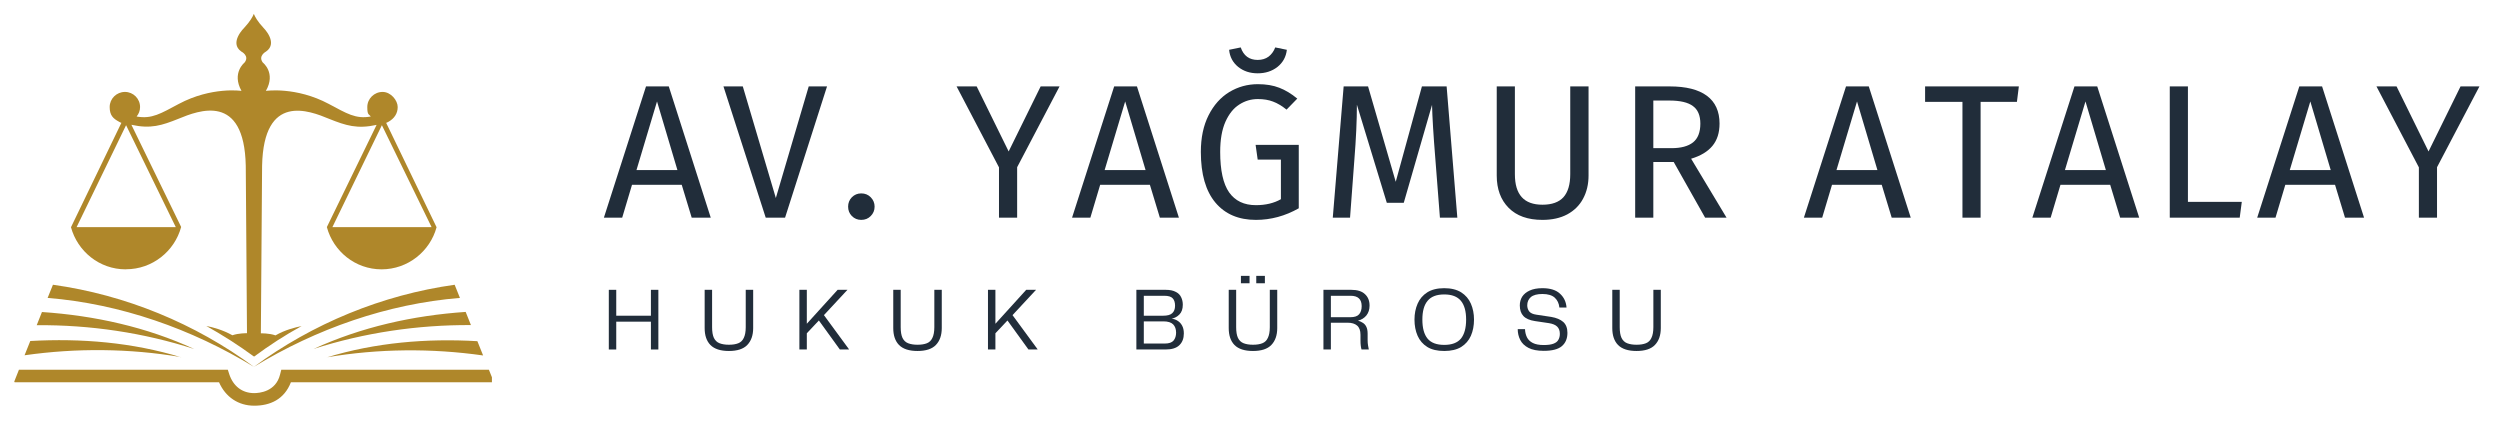 <?xml version="1.0" encoding="UTF-8"?>
<svg xmlns="http://www.w3.org/2000/svg" xmlns:xlink="http://www.w3.org/1999/xlink" width="350" zoomAndPan="magnify" viewBox="0 0 262.5 45" height="60" preserveAspectRatio="xMidYMid meet" version="1.0">
  <defs>
    <g></g>
    <clipPath id="c2bd8a1f7d">
      <path d="M 1.496 29 L 51.652 29 L 51.652 42.613 L 1.496 42.613 Z M 1.496 29 " clip-rule="nonzero"></path>
    </clipPath>
    <clipPath id="69a7511883">
      <path d="M 7 1.441 L 46 1.441 L 46 38 L 7 38 Z M 7 1.441 " clip-rule="nonzero"></path>
    </clipPath>
  </defs>
  <g fill="#212d3a" fill-opacity="1">
    <g transform="translate(63.284, 22.854)">
      <g>
        <path d="M 9.344 0 L 8.297 -3.453 L 3.078 -3.453 L 2.047 0 L 0.125 0 L 4.547 -13.781 L 6.938 -13.781 L 11.344 0 Z M 3.547 -5 L 7.844 -5 L 5.703 -12.203 Z M 3.547 -5 "></path>
      </g>
    </g>
  </g>
  <g fill="#212d3a" fill-opacity="1">
    <g transform="translate(75.838, 22.854)">
      <g>
        <path d="M 11 -13.781 L 6.594 0 L 4.562 0 L 0.125 -13.781 L 2.156 -13.781 L 5.625 -2.062 L 9.078 -13.781 Z M 11 -13.781 "></path>
      </g>
    </g>
  </g>
  <g fill="#212d3a" fill-opacity="1">
    <g transform="translate(88.052, 22.854)">
      <g>
        <path d="M 2.375 -2.547 C 2.781 -2.547 3.113 -2.41 3.375 -2.141 C 3.645 -1.867 3.781 -1.539 3.781 -1.156 C 3.781 -0.77 3.645 -0.441 3.375 -0.172 C 3.113 0.098 2.781 0.234 2.375 0.234 C 1.988 0.234 1.66 0.098 1.391 -0.172 C 1.129 -0.441 1 -0.77 1 -1.156 C 1 -1.539 1.129 -1.867 1.391 -2.141 C 1.66 -2.41 1.988 -2.547 2.375 -2.547 Z M 2.375 -2.547 "></path>
      </g>
    </g>
  </g>
  <g fill="#212d3a" fill-opacity="1">
    <g transform="translate(93.949, 22.854)">
      <g></g>
    </g>
  </g>
  <g fill="#212d3a" fill-opacity="1">
    <g transform="translate(100.347, 22.854)">
      <g>
        <path d="M 10.906 -13.781 L 6.453 -5.297 L 6.453 0 L 4.547 0 L 4.547 -5.281 L 0.094 -13.781 L 2.203 -13.781 L 5.562 -6.953 L 8.922 -13.781 Z M 10.906 -13.781 "></path>
      </g>
    </g>
  </g>
  <g fill="#212d3a" fill-opacity="1">
    <g transform="translate(112.441, 22.854)">
      <g>
        <path d="M 9.344 0 L 8.297 -3.453 L 3.078 -3.453 L 2.047 0 L 0.125 0 L 4.547 -13.781 L 6.938 -13.781 L 11.344 0 Z M 3.547 -5 L 7.844 -5 L 5.703 -12.203 Z M 3.547 -5 "></path>
      </g>
    </g>
  </g>
  <g fill="#212d3a" fill-opacity="1">
    <g transform="translate(124.995, 22.854)">
      <g>
        <path d="M 7.078 -14.016 C 7.941 -14.016 8.691 -13.891 9.328 -13.641 C 9.961 -13.398 10.594 -13.02 11.219 -12.5 L 10.094 -11.344 C 9.602 -11.738 9.129 -12.02 8.672 -12.188 C 8.223 -12.363 7.691 -12.453 7.078 -12.453 C 6.367 -12.453 5.719 -12.258 5.125 -11.875 C 4.531 -11.5 4.047 -10.895 3.672 -10.062 C 3.305 -9.227 3.125 -8.176 3.125 -6.906 C 3.125 -4.969 3.438 -3.551 4.062 -2.656 C 4.695 -1.758 5.633 -1.312 6.875 -1.312 C 7.895 -1.312 8.77 -1.52 9.5 -1.938 L 9.5 -6.094 L 7.062 -6.094 L 6.844 -7.641 L 11.375 -7.641 L 11.375 -0.984 C 9.945 -0.172 8.445 0.234 6.875 0.234 C 5.062 0.234 3.645 -0.367 2.625 -1.578 C 1.602 -2.797 1.094 -4.57 1.094 -6.906 C 1.094 -8.395 1.363 -9.676 1.906 -10.75 C 2.445 -11.82 3.172 -12.633 4.078 -13.188 C 4.992 -13.738 5.992 -14.016 7.078 -14.016 Z M 7.062 -15.156 C 6.258 -15.156 5.578 -15.379 5.016 -15.828 C 4.453 -16.285 4.133 -16.883 4.062 -17.625 L 5.281 -17.875 C 5.582 -17 6.176 -16.562 7.062 -16.562 C 7.508 -16.562 7.891 -16.676 8.203 -16.906 C 8.516 -17.145 8.75 -17.469 8.906 -17.875 L 10.125 -17.625 C 10.039 -16.883 9.711 -16.285 9.141 -15.828 C 8.566 -15.379 7.875 -15.156 7.062 -15.156 Z M 7.062 -15.156 "></path>
      </g>
    </g>
  </g>
  <g fill="#212d3a" fill-opacity="1">
    <g transform="translate(138.708, 22.854)">
      <g>
        <path d="M 14.312 0 L 12.484 0 L 12 -6.219 C 11.801 -8.656 11.688 -10.531 11.656 -11.844 L 8.688 -1.562 L 6.906 -1.562 L 3.766 -11.859 C 3.766 -10.191 3.676 -8.266 3.5 -6.078 L 3.047 0 L 1.234 0 L 2.375 -13.781 L 4.938 -13.781 L 7.844 -3.766 L 10.594 -13.781 L 13.188 -13.781 Z M 14.312 0 "></path>
      </g>
    </g>
  </g>
  <g fill="#212d3a" fill-opacity="1">
    <g transform="translate(155.36, 22.854)">
      <g>
        <path d="M 11.438 -4.422 C 11.438 -3.504 11.242 -2.691 10.859 -1.984 C 10.484 -1.285 9.93 -0.738 9.203 -0.344 C 8.484 0.039 7.613 0.234 6.594 0.234 C 5.062 0.234 3.879 -0.188 3.047 -1.031 C 2.211 -1.875 1.797 -3.004 1.797 -4.422 L 1.797 -13.781 L 3.703 -13.781 L 3.703 -4.562 C 3.703 -3.488 3.941 -2.688 4.422 -2.156 C 4.898 -1.625 5.625 -1.359 6.594 -1.359 C 7.582 -1.359 8.316 -1.617 8.797 -2.141 C 9.273 -2.672 9.516 -3.477 9.516 -4.562 L 9.516 -13.781 L 11.438 -13.781 Z M 11.438 -4.422 "></path>
      </g>
    </g>
  </g>
  <g fill="#212d3a" fill-opacity="1">
    <g transform="translate(169.693, 22.854)">
      <g>
        <path d="M 6.047 -5.844 L 3.906 -5.844 L 3.906 0 L 2 0 L 2 -13.781 L 5.625 -13.781 C 7.344 -13.781 8.645 -13.453 9.531 -12.797 C 10.414 -12.141 10.859 -11.164 10.859 -9.875 C 10.859 -8.914 10.609 -8.133 10.109 -7.531 C 9.617 -6.938 8.875 -6.488 7.875 -6.188 L 11.594 0 L 9.344 0 Z M 5.812 -7.297 C 6.812 -7.297 7.566 -7.5 8.078 -7.906 C 8.586 -8.312 8.844 -8.969 8.844 -9.875 C 8.844 -10.727 8.582 -11.344 8.062 -11.719 C 7.551 -12.102 6.727 -12.297 5.594 -12.297 L 3.906 -12.297 L 3.906 -7.297 Z M 5.812 -7.297 "></path>
      </g>
    </g>
  </g>
  <g fill="#212d3a" fill-opacity="1">
    <g transform="translate(182.886, 22.854)">
      <g></g>
    </g>
  </g>
  <g fill="#212d3a" fill-opacity="1">
    <g transform="translate(189.284, 22.854)">
      <g>
        <path d="M 9.344 0 L 8.297 -3.453 L 3.078 -3.453 L 2.047 0 L 0.125 0 L 4.547 -13.781 L 6.938 -13.781 L 11.344 0 Z M 3.547 -5 L 7.844 -5 L 5.703 -12.203 Z M 3.547 -5 "></path>
      </g>
    </g>
  </g>
  <g fill="#212d3a" fill-opacity="1">
    <g transform="translate(201.838, 22.854)">
      <g>
        <path d="M 10.141 -13.781 L 9.938 -12.156 L 6.125 -12.156 L 6.125 0 L 4.219 0 L 4.219 -12.156 L 0.297 -12.156 L 0.297 -13.781 Z M 10.141 -13.781 "></path>
      </g>
    </g>
  </g>
  <g fill="#212d3a" fill-opacity="1">
    <g transform="translate(213.272, 22.854)">
      <g>
        <path d="M 9.344 0 L 8.297 -3.453 L 3.078 -3.453 L 2.047 0 L 0.125 0 L 4.547 -13.781 L 6.938 -13.781 L 11.344 0 Z M 3.547 -5 L 7.844 -5 L 5.703 -12.203 Z M 3.547 -5 "></path>
      </g>
    </g>
  </g>
  <g fill="#212d3a" fill-opacity="1">
    <g transform="translate(225.826, 22.854)">
      <g>
        <path d="M 3.906 -13.781 L 3.906 -1.656 L 9.562 -1.656 L 9.344 0 L 2 0 L 2 -13.781 Z M 3.906 -13.781 "></path>
      </g>
    </g>
  </g>
  <g fill="#212d3a" fill-opacity="1">
    <g transform="translate(236.881, 22.854)">
      <g>
        <path d="M 9.344 0 L 8.297 -3.453 L 3.078 -3.453 L 2.047 0 L 0.125 0 L 4.547 -13.781 L 6.938 -13.781 L 11.344 0 Z M 3.547 -5 L 7.844 -5 L 5.703 -12.203 Z M 3.547 -5 "></path>
      </g>
    </g>
  </g>
  <g fill="#212d3a" fill-opacity="1">
    <g transform="translate(249.435, 22.854)">
      <g>
        <path d="M 10.906 -13.781 L 6.453 -5.297 L 6.453 0 L 4.547 0 L 4.547 -5.281 L 0.094 -13.781 L 2.203 -13.781 L 5.562 -6.953 L 8.922 -13.781 Z M 10.906 -13.781 "></path>
      </g>
    </g>
  </g>
  <g clip-path="url(#c2bd8a1f7d)">
    <path fill="#af872a" d="M 26.664 38.523 C 20.117 34.527 12.641 31.902 5 31.281 L 5.559 29.898 C 13.188 30.961 20.492 33.973 26.664 38.523 Z M 4.41 32.75 L 3.855 34.145 C 9.445 34.102 15.062 34.926 20.395 36.648 C 15.383 34.336 9.93 33.137 4.41 32.762 Z M 51.328 38.824 L 29.535 38.824 L 29.406 39.328 C 28.957 41.141 27.211 41.277 26.684 41.277 C 25.43 41.277 24.488 40.551 24.07 39.285 L 23.922 38.824 L 1.988 38.824 L 1.496 40.066 C 1.496 40.066 1.527 40.121 1.539 40.141 L 23 40.141 C 23.676 41.684 25.023 42.598 26.695 42.598 C 28.367 42.598 29.844 41.941 30.543 40.141 L 51.863 40.141 C 51.863 40.133 51.336 38.824 51.336 38.824 Z M 34.312 37.52 C 39.734 36.598 45.305 36.555 50.727 37.324 L 50.125 35.824 C 44.793 35.516 39.414 35.965 34.312 37.527 Z M 49.453 34.145 L 48.895 32.75 C 43.387 33.125 37.934 34.336 32.922 36.641 C 38.254 34.926 43.871 34.102 49.453 34.133 Z M 47.75 29.898 C 40.129 30.961 32.824 33.973 26.652 38.523 C 33.199 34.527 40.668 31.902 48.293 31.281 L 47.738 29.898 Z M 19.004 37.508 C 13.902 35.953 8.516 35.504 3.18 35.805 L 2.578 37.305 C 8.012 36.531 13.582 36.574 19.016 37.496 Z M 19.004 37.508 " fill-opacity="1" fill-rule="nonzero"></path>
  </g>
  <g clip-path="url(#69a7511883)">
    <path fill="#af872a" d="M 13.238 28.273 C 16.004 28.273 18.328 26.375 19.016 23.848 L 19.016 23.824 L 13.797 13.102 C 15.82 13.551 16.988 13.176 18.746 12.469 C 20.855 11.602 25.645 9.703 25.805 17.398 L 25.934 34.988 C 25.934 34.988 25.066 34.969 24.402 35.203 C 23.406 34.645 22.348 34.355 21.66 34.227 C 23.375 35.184 25.055 36.254 26.641 37.422 L 26.664 37.398 L 26.664 37.453 C 28.27 36.266 29.93 35.184 31.668 34.238 C 31.012 34.367 29.93 34.637 28.926 35.215 C 28.27 34.977 27.391 35 27.391 35 L 27.52 17.406 C 27.68 9.715 32.469 11.613 34.559 12.48 C 36.328 13.188 37.504 13.562 39.543 13.113 L 34.324 23.836 L 34.324 23.859 C 35.008 26.387 37.301 28.281 40.066 28.281 C 42.832 28.281 45.156 26.387 45.84 23.859 L 40.547 12.898 C 40.625 12.875 40.57 12.898 40.785 12.789 C 41.395 12.449 41.758 11.922 41.758 11.238 C 41.758 10.551 41.051 9.652 40.172 9.652 C 39.297 9.652 38.566 10.359 38.566 11.238 C 38.566 12.117 38.727 11.945 38.93 12.234 C 37.344 12.523 36.402 11.91 34.527 10.914 C 31.078 9.074 27.918 9.543 27.918 9.543 C 29 7.648 27.594 6.566 27.594 6.566 C 27.07 5.859 27.938 5.41 27.938 5.41 C 29.258 4.488 27.648 2.902 27.648 2.902 C 27.039 2.25 26.781 1.766 26.652 1.457 C 26.523 1.777 26.258 2.25 25.656 2.902 C 25.656 2.902 24.016 4.488 25.336 5.41 C 25.336 5.41 26.234 5.859 25.68 6.566 C 25.68 6.566 24.305 7.648 25.355 9.543 C 25.355 9.543 22.219 9.074 18.77 10.914 C 16.895 11.91 15.949 12.523 14.344 12.234 C 14.578 11.945 14.707 11.621 14.707 11.238 C 14.707 10.367 14 9.652 13.121 9.652 C 12.242 9.652 11.516 10.359 11.516 11.238 C 11.516 12.117 11.879 12.449 12.512 12.789 C 12.727 12.898 12.641 12.867 12.746 12.898 L 7.453 23.859 C 8.141 26.387 10.434 28.281 13.195 28.281 Z M 45.316 23.848 L 34.902 23.848 L 40.098 13.145 Z M 13.238 13.145 L 18.457 23.848 L 8.043 23.848 Z M 13.238 13.145 " fill-opacity="1" fill-rule="nonzero"></path>
  </g>
  <g fill="#212d3a" fill-opacity="1">
    <g transform="translate(63.284, 36.697)">
      <g>
        <path d="M 5.062 -6.266 L 5.844 -6.266 L 5.844 0 L 5.062 0 L 5.062 -2.922 L 1.422 -2.922 L 1.422 0 L 0.641 0 L 0.641 -6.266 L 1.422 -6.266 L 1.422 -3.547 L 5.062 -3.547 Z M 5.062 -6.266 "></path>
      </g>
    </g>
  </g>
  <g fill="#212d3a" fill-opacity="1">
    <g transform="translate(73.364, 36.697)">
      <g>
        <path d="M 0.625 -2.25 L 0.625 -6.266 L 1.406 -6.266 L 1.406 -2.344 C 1.406 -1.863 1.469 -1.488 1.594 -1.219 C 1.727 -0.945 1.926 -0.758 2.188 -0.656 C 2.457 -0.551 2.785 -0.5 3.172 -0.5 C 3.566 -0.5 3.895 -0.551 4.156 -0.656 C 4.414 -0.758 4.609 -0.945 4.734 -1.219 C 4.867 -1.488 4.938 -1.863 4.938 -2.344 L 4.938 -6.266 L 5.719 -6.266 L 5.719 -2.25 C 5.719 -1.488 5.508 -0.895 5.094 -0.469 C 4.688 -0.051 4.047 0.156 3.172 0.156 C 2.297 0.156 1.648 -0.051 1.234 -0.469 C 0.828 -0.883 0.625 -1.477 0.625 -2.25 Z M 0.625 -2.25 "></path>
      </g>
    </g>
  </g>
  <g fill="#212d3a" fill-opacity="1">
    <g transform="translate(83.294, 36.697)">
      <g>
        <path d="M 3.219 -3.609 L 5.844 -0.031 L 5.844 0 L 4.891 0 L 2.688 -3.047 L 1.422 -1.703 L 1.422 0 L 0.641 0 L 0.641 -6.266 L 1.422 -6.266 L 1.422 -2.703 L 4.656 -6.266 L 5.688 -6.266 Z M 3.219 -3.609 "></path>
      </g>
    </g>
  </g>
  <g fill="#212d3a" fill-opacity="1">
    <g transform="translate(93.167, 36.697)">
      <g>
        <path d="M 0.625 -2.25 L 0.625 -6.266 L 1.406 -6.266 L 1.406 -2.344 C 1.406 -1.863 1.469 -1.488 1.594 -1.219 C 1.727 -0.945 1.926 -0.758 2.188 -0.656 C 2.457 -0.551 2.785 -0.5 3.172 -0.5 C 3.566 -0.5 3.895 -0.551 4.156 -0.656 C 4.414 -0.758 4.609 -0.945 4.734 -1.219 C 4.867 -1.488 4.938 -1.863 4.938 -2.344 L 4.938 -6.266 L 5.719 -6.266 L 5.719 -2.25 C 5.719 -1.488 5.508 -0.895 5.094 -0.469 C 4.688 -0.051 4.047 0.156 3.172 0.156 C 2.297 0.156 1.648 -0.051 1.234 -0.469 C 0.828 -0.883 0.625 -1.477 0.625 -2.25 Z M 0.625 -2.25 "></path>
      </g>
    </g>
  </g>
  <g fill="#212d3a" fill-opacity="1">
    <g transform="translate(103.096, 36.697)">
      <g>
        <path d="M 3.219 -3.609 L 5.844 -0.031 L 5.844 0 L 4.891 0 L 2.688 -3.047 L 1.422 -1.703 L 1.422 0 L 0.641 0 L 0.641 -6.266 L 1.422 -6.266 L 1.422 -2.703 L 4.656 -6.266 L 5.688 -6.266 Z M 3.219 -3.609 "></path>
      </g>
    </g>
  </g>
  <g fill="#212d3a" fill-opacity="1">
    <g transform="translate(112.969, 36.697)">
      <g></g>
    </g>
  </g>
  <g fill="#212d3a" fill-opacity="1">
    <g transform="translate(118.678, 36.697)">
      <g>
        <path d="M 4.344 -3.234 C 4.57 -3.211 4.781 -3.141 4.969 -3.016 C 5.164 -2.898 5.32 -2.734 5.438 -2.516 C 5.562 -2.297 5.625 -2.02 5.625 -1.688 C 5.625 -1.164 5.469 -0.754 5.156 -0.453 C 4.844 -0.148 4.359 0 3.703 0 L 0.641 0 L 0.641 -6.266 L 3.719 -6.266 C 4.164 -6.266 4.52 -6.191 4.781 -6.047 C 5.051 -5.91 5.238 -5.723 5.344 -5.484 C 5.457 -5.254 5.516 -4.992 5.516 -4.703 C 5.516 -4.254 5.395 -3.91 5.156 -3.672 C 4.926 -3.441 4.656 -3.297 4.344 -3.234 Z M 3.562 -5.641 L 1.422 -5.641 L 1.422 -3.547 L 3.453 -3.547 C 3.898 -3.547 4.219 -3.633 4.406 -3.812 C 4.602 -3.988 4.703 -4.25 4.703 -4.594 C 4.703 -4.945 4.617 -5.207 4.453 -5.375 C 4.297 -5.551 4 -5.641 3.562 -5.641 Z M 3.625 -0.625 C 4.062 -0.625 4.367 -0.727 4.547 -0.938 C 4.723 -1.156 4.812 -1.43 4.812 -1.766 C 4.812 -2.141 4.707 -2.43 4.5 -2.641 C 4.289 -2.848 3.953 -2.953 3.484 -2.953 L 1.422 -2.953 L 1.422 -0.625 Z M 3.625 -0.625 "></path>
      </g>
    </g>
  </g>
  <g fill="#212d3a" fill-opacity="1">
    <g transform="translate(128.391, 36.697)">
      <g>
        <path d="M 1.906 -6.953 L 1.906 -7.734 L 2.812 -7.734 L 2.812 -6.953 Z M 3.516 -6.953 L 3.516 -7.734 L 4.422 -7.734 L 4.422 -6.953 Z M 0.625 -2.25 L 0.625 -6.266 L 1.406 -6.266 L 1.406 -2.344 C 1.406 -1.863 1.469 -1.488 1.594 -1.219 C 1.727 -0.945 1.926 -0.758 2.188 -0.656 C 2.457 -0.551 2.785 -0.5 3.172 -0.5 C 3.566 -0.5 3.895 -0.551 4.156 -0.656 C 4.414 -0.758 4.609 -0.945 4.734 -1.219 C 4.867 -1.488 4.938 -1.863 4.938 -2.344 L 4.938 -6.266 L 5.719 -6.266 L 5.719 -2.25 C 5.719 -1.488 5.508 -0.895 5.094 -0.469 C 4.688 -0.051 4.047 0.156 3.172 0.156 C 2.297 0.156 1.648 -0.051 1.234 -0.469 C 0.828 -0.883 0.625 -1.477 0.625 -2.25 Z M 0.625 -2.25 "></path>
      </g>
    </g>
  </g>
  <g fill="#212d3a" fill-opacity="1">
    <g transform="translate(138.32, 36.697)">
      <g>
        <path d="M 5.281 -1.656 L 5.281 -1 C 5.281 -0.77 5.297 -0.57 5.328 -0.406 C 5.359 -0.25 5.383 -0.113 5.406 0 L 4.641 0 C 4.609 -0.102 4.582 -0.234 4.562 -0.391 C 4.539 -0.547 4.531 -0.738 4.531 -0.969 L 4.531 -1.547 C 4.531 -1.992 4.41 -2.316 4.172 -2.516 C 3.941 -2.711 3.613 -2.812 3.188 -2.812 L 1.422 -2.812 L 1.422 0 L 0.641 0 L 0.641 -6.266 L 3.562 -6.266 C 4.207 -6.266 4.688 -6.113 5 -5.812 C 5.32 -5.52 5.484 -5.117 5.484 -4.609 C 5.484 -4.191 5.367 -3.844 5.141 -3.562 C 4.91 -3.289 4.617 -3.113 4.266 -3.031 C 4.461 -2.977 4.633 -2.898 4.781 -2.797 C 4.938 -2.703 5.055 -2.566 5.141 -2.391 C 5.234 -2.211 5.281 -1.969 5.281 -1.656 Z M 3.469 -3.391 C 3.906 -3.391 4.211 -3.492 4.391 -3.703 C 4.566 -3.91 4.656 -4.191 4.656 -4.547 C 4.656 -4.91 4.562 -5.18 4.375 -5.359 C 4.188 -5.547 3.891 -5.641 3.484 -5.641 L 1.422 -5.641 L 1.422 -3.391 Z M 3.469 -3.391 "></path>
      </g>
    </g>
  </g>
  <g fill="#212d3a" fill-opacity="1">
    <g transform="translate(148.005, 36.697)">
      <g>
        <path d="M 3.641 0.156 C 2.91 0.156 2.316 0.016 1.859 -0.266 C 1.398 -0.555 1.062 -0.945 0.844 -1.438 C 0.625 -1.938 0.516 -2.504 0.516 -3.141 C 0.516 -3.754 0.625 -4.312 0.844 -4.812 C 1.062 -5.312 1.398 -5.707 1.859 -6 C 2.316 -6.289 2.91 -6.438 3.641 -6.438 C 4.367 -6.438 4.961 -6.289 5.422 -6 C 5.879 -5.707 6.219 -5.312 6.438 -4.812 C 6.656 -4.312 6.766 -3.754 6.766 -3.141 C 6.766 -2.504 6.656 -1.938 6.438 -1.438 C 6.219 -0.945 5.879 -0.555 5.422 -0.266 C 4.961 0.016 4.367 0.156 3.641 0.156 Z M 1.344 -3.141 C 1.344 -2.254 1.523 -1.586 1.891 -1.141 C 2.254 -0.703 2.836 -0.484 3.641 -0.484 C 4.441 -0.484 5.023 -0.703 5.391 -1.141 C 5.754 -1.586 5.938 -2.254 5.938 -3.141 C 5.938 -4.016 5.754 -4.672 5.391 -5.109 C 5.023 -5.555 4.441 -5.781 3.641 -5.781 C 2.836 -5.781 2.254 -5.555 1.891 -5.109 C 1.523 -4.672 1.344 -4.016 1.344 -3.141 Z M 1.344 -3.141 "></path>
      </g>
    </g>
  </g>
  <g fill="#212d3a" fill-opacity="1">
    <g transform="translate(158.877, 36.697)">
      <g>
        <path d="M 0.484 -2.141 L 1.25 -2.141 C 1.258 -1.828 1.328 -1.539 1.453 -1.281 C 1.578 -1.031 1.781 -0.832 2.062 -0.688 C 2.352 -0.539 2.738 -0.469 3.219 -0.469 C 3.656 -0.469 3.992 -0.516 4.234 -0.609 C 4.484 -0.703 4.656 -0.836 4.75 -1.016 C 4.852 -1.191 4.906 -1.398 4.906 -1.641 C 4.906 -1.973 4.812 -2.227 4.625 -2.406 C 4.445 -2.582 4.16 -2.703 3.766 -2.766 L 2.297 -2.984 C 1.742 -3.066 1.336 -3.242 1.078 -3.516 C 0.828 -3.785 0.703 -4.156 0.703 -4.625 C 0.703 -4.969 0.785 -5.273 0.953 -5.547 C 1.129 -5.816 1.391 -6.031 1.734 -6.188 C 2.086 -6.352 2.535 -6.438 3.078 -6.438 C 3.898 -6.438 4.516 -6.242 4.922 -5.859 C 5.336 -5.484 5.566 -5 5.609 -4.406 L 4.859 -4.406 C 4.816 -4.832 4.656 -5.176 4.375 -5.438 C 4.094 -5.695 3.66 -5.828 3.078 -5.828 C 2.523 -5.828 2.117 -5.719 1.859 -5.5 C 1.609 -5.281 1.484 -4.992 1.484 -4.641 C 1.484 -4.398 1.551 -4.188 1.688 -4 C 1.832 -3.82 2.082 -3.707 2.438 -3.656 L 4 -3.422 C 4.551 -3.328 4.973 -3.148 5.266 -2.891 C 5.555 -2.629 5.703 -2.25 5.703 -1.75 C 5.703 -1.145 5.504 -0.676 5.109 -0.344 C 4.723 -0.02 4.094 0.141 3.219 0.141 C 2.539 0.141 2.004 0.035 1.609 -0.172 C 1.211 -0.379 0.926 -0.656 0.75 -1 C 0.57 -1.352 0.484 -1.734 0.484 -2.141 Z M 0.484 -2.141 "></path>
      </g>
    </g>
  </g>
  <g fill="#212d3a" fill-opacity="1">
    <g transform="translate(168.665, 36.697)">
      <g>
        <path d="M 0.625 -2.25 L 0.625 -6.266 L 1.406 -6.266 L 1.406 -2.344 C 1.406 -1.863 1.469 -1.488 1.594 -1.219 C 1.727 -0.945 1.926 -0.758 2.188 -0.656 C 2.457 -0.551 2.785 -0.5 3.172 -0.5 C 3.566 -0.5 3.895 -0.551 4.156 -0.656 C 4.414 -0.758 4.609 -0.945 4.734 -1.219 C 4.867 -1.488 4.938 -1.863 4.938 -2.344 L 4.938 -6.266 L 5.719 -6.266 L 5.719 -2.25 C 5.719 -1.488 5.508 -0.895 5.094 -0.469 C 4.688 -0.051 4.047 0.156 3.172 0.156 C 2.297 0.156 1.648 -0.051 1.234 -0.469 C 0.828 -0.883 0.625 -1.477 0.625 -2.25 Z M 0.625 -2.25 "></path>
      </g>
    </g>
  </g>
</svg>
